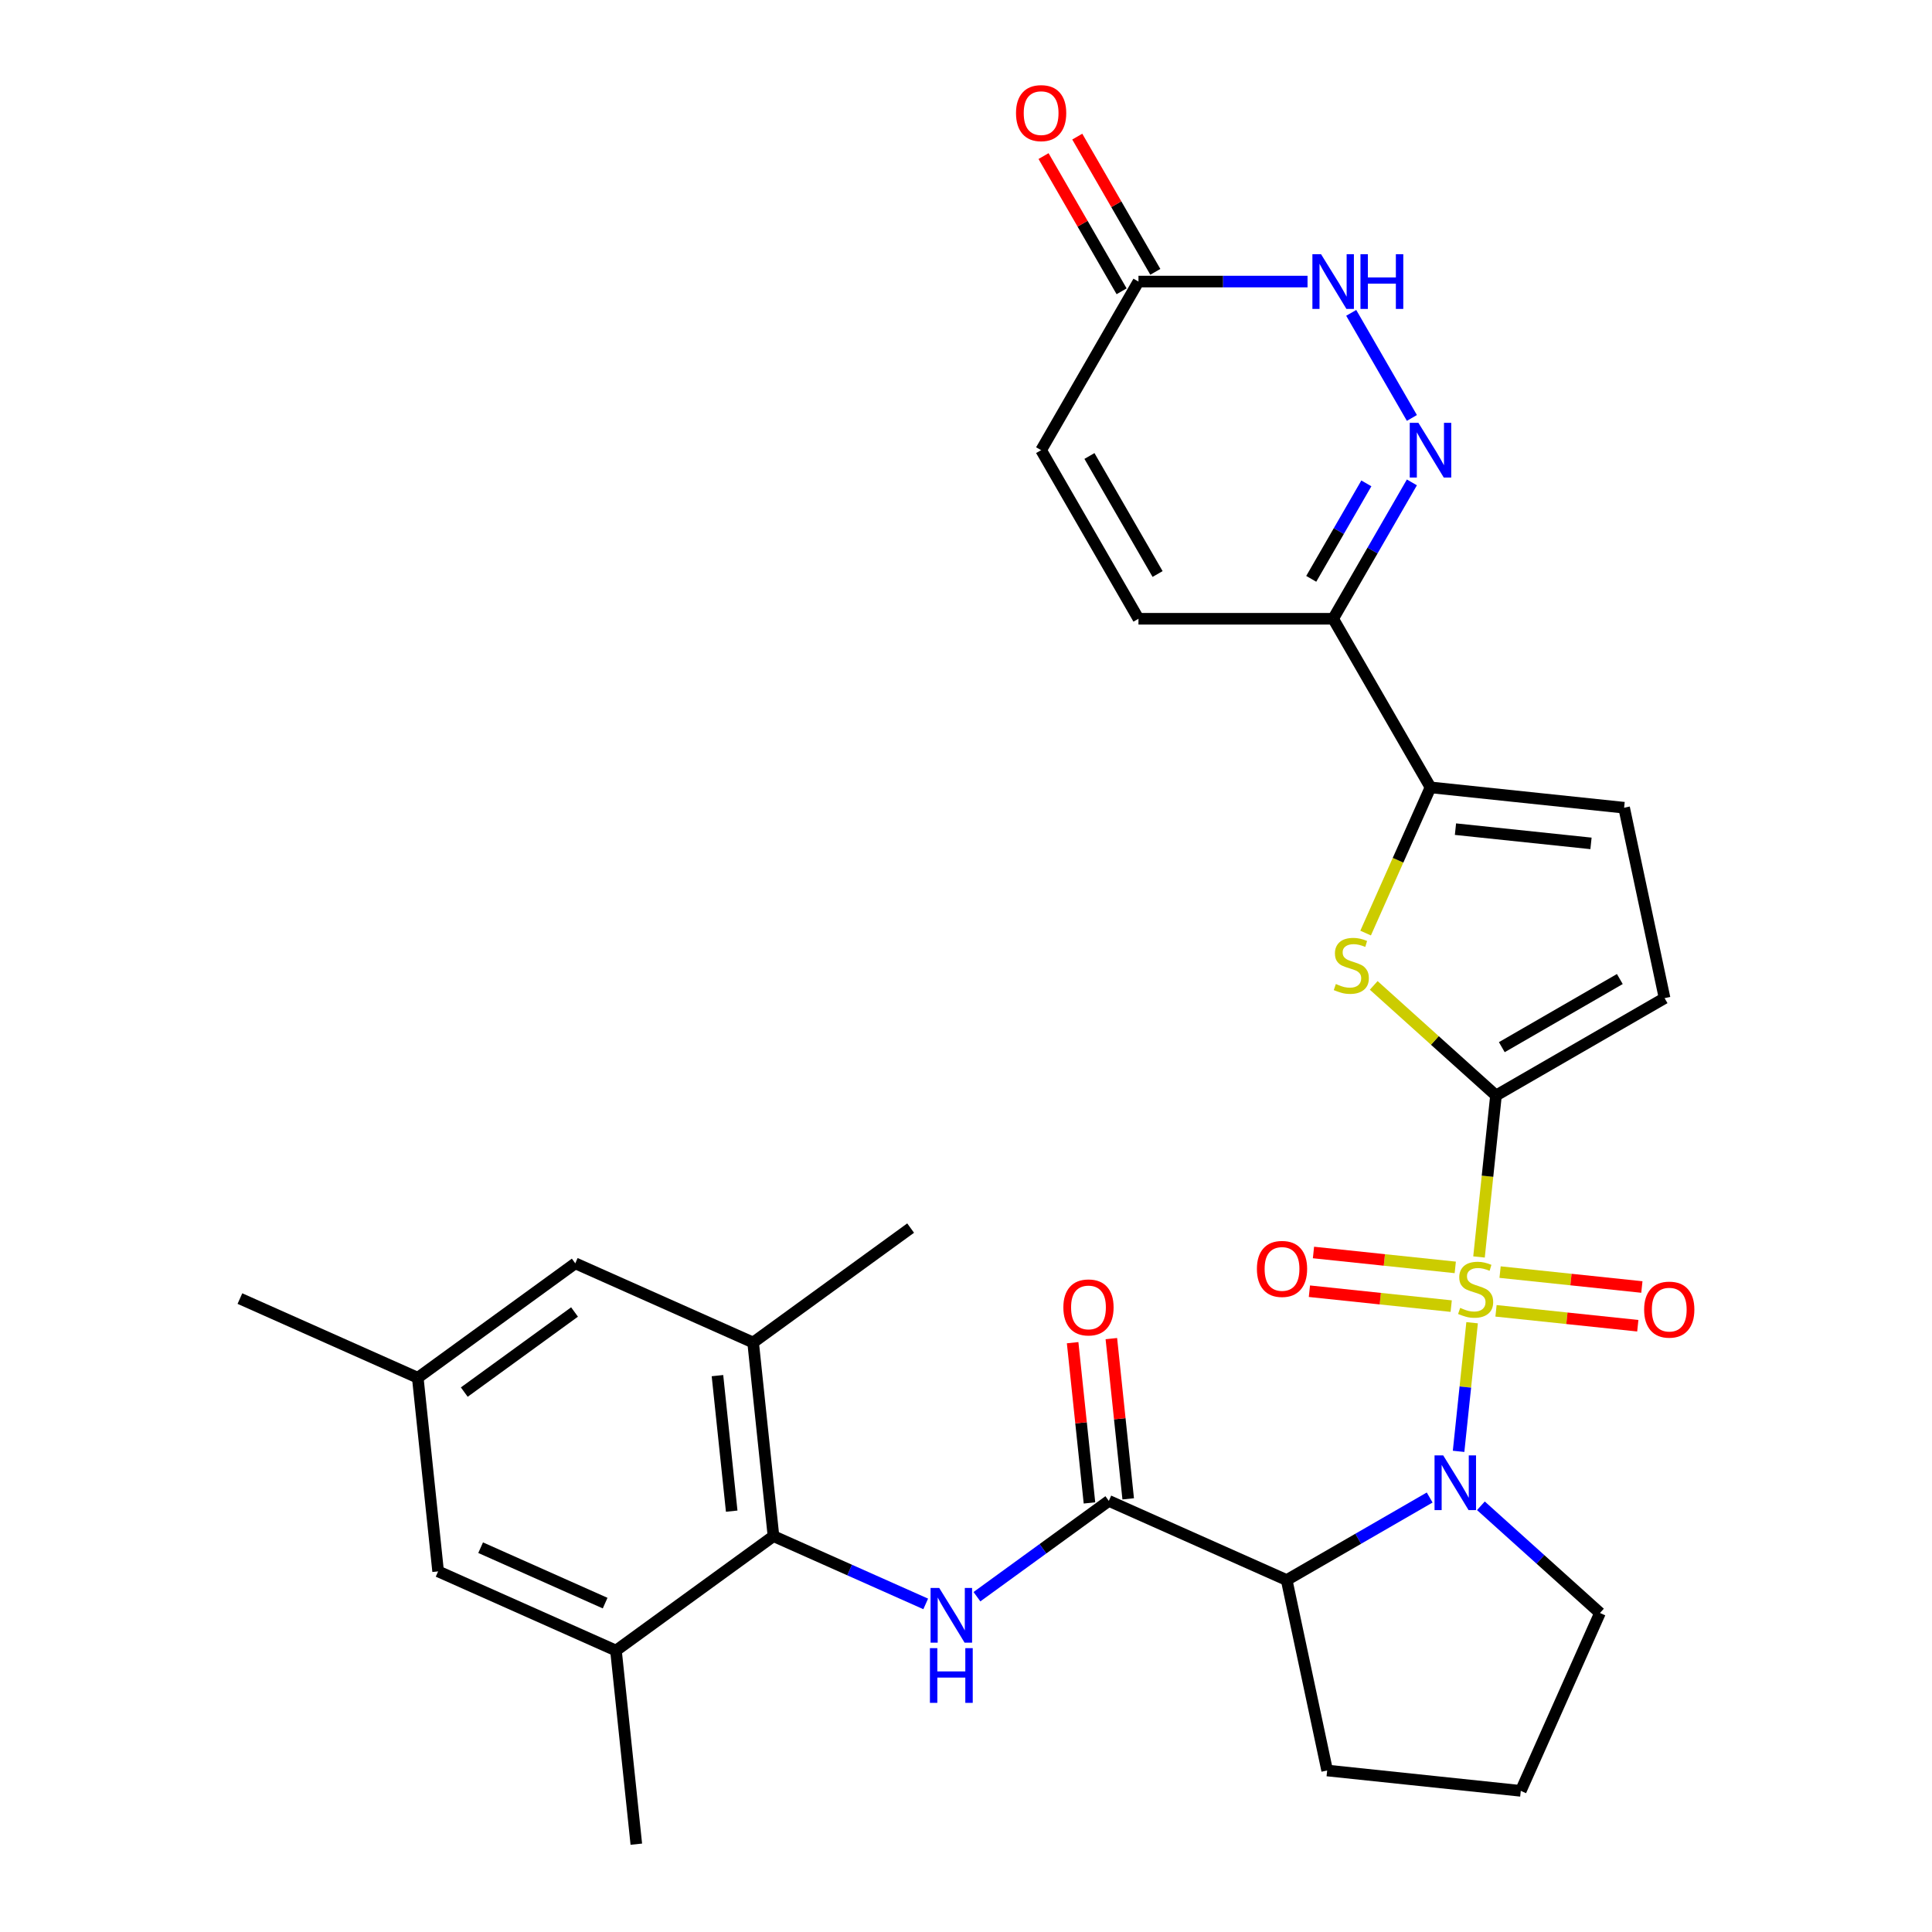 <?xml version='1.0' encoding='iso-8859-1'?>
<svg version='1.1' baseProfile='full'
              xmlns='http://www.w3.org/2000/svg'
                      xmlns:rdkit='http://www.rdkit.org/xml'
                      xmlns:xlink='http://www.w3.org/1999/xlink'
                  xml:space='preserve'
width='1000px' height='1000px' viewBox='0 0 1000 1000'>
<!-- END OF HEADER -->
<rect style='opacity:1.0;fill:#FFFFFF;stroke:none' width='1000' height='1000' x='0' y='0'> </rect>
<path class='bond-0' d='M 761.958,684.64 L 758.46,717.928' style='fill:none;fill-rule:evenodd;stroke:#CCCC00;stroke-width:6px;stroke-linecap:butt;stroke-linejoin:miter;stroke-opacity:1' />
<path class='bond-0' d='M 758.46,717.928 L 754.961,751.215' style='fill:none;fill-rule:evenodd;stroke:#0000FF;stroke-width:6px;stroke-linecap:butt;stroke-linejoin:miter;stroke-opacity:1' />
<path class='bond-1' d='M 765.536,650.602 L 769.928,608.813' style='fill:none;fill-rule:evenodd;stroke:#CCCC00;stroke-width:6px;stroke-linecap:butt;stroke-linejoin:miter;stroke-opacity:1' />
<path class='bond-1' d='M 769.928,608.813 L 774.32,567.025' style='fill:none;fill-rule:evenodd;stroke:#000000;stroke-width:6px;stroke-linecap:butt;stroke-linejoin:miter;stroke-opacity:1' />
<path class='bond-17' d='M 753.241,656 L 716.546,652.144' style='fill:none;fill-rule:evenodd;stroke:#CCCC00;stroke-width:6px;stroke-linecap:butt;stroke-linejoin:miter;stroke-opacity:1' />
<path class='bond-17' d='M 716.546,652.144 L 679.852,648.287' style='fill:none;fill-rule:evenodd;stroke:#FF0000;stroke-width:6px;stroke-linecap:butt;stroke-linejoin:miter;stroke-opacity:1' />
<path class='bond-17' d='M 751.134,676.044 L 714.44,672.187' style='fill:none;fill-rule:evenodd;stroke:#CCCC00;stroke-width:6px;stroke-linecap:butt;stroke-linejoin:miter;stroke-opacity:1' />
<path class='bond-17' d='M 714.44,672.187 L 677.745,668.33' style='fill:none;fill-rule:evenodd;stroke:#FF0000;stroke-width:6px;stroke-linecap:butt;stroke-linejoin:miter;stroke-opacity:1' />
<path class='bond-18' d='M 774.333,678.482 L 811.028,682.339' style='fill:none;fill-rule:evenodd;stroke:#CCCC00;stroke-width:6px;stroke-linecap:butt;stroke-linejoin:miter;stroke-opacity:1' />
<path class='bond-18' d='M 811.028,682.339 L 847.722,686.195' style='fill:none;fill-rule:evenodd;stroke:#FF0000;stroke-width:6px;stroke-linecap:butt;stroke-linejoin:miter;stroke-opacity:1' />
<path class='bond-18' d='M 776.439,658.439 L 813.134,662.295' style='fill:none;fill-rule:evenodd;stroke:#CCCC00;stroke-width:6px;stroke-linecap:butt;stroke-linejoin:miter;stroke-opacity:1' />
<path class='bond-18' d='M 813.134,662.295 L 849.829,666.152' style='fill:none;fill-rule:evenodd;stroke:#FF0000;stroke-width:6px;stroke-linecap:butt;stroke-linejoin:miter;stroke-opacity:1' />
<path class='bond-2' d='M 739.995,775.112 L 702.99,796.477' style='fill:none;fill-rule:evenodd;stroke:#0000FF;stroke-width:6px;stroke-linecap:butt;stroke-linejoin:miter;stroke-opacity:1' />
<path class='bond-2' d='M 702.99,796.477 L 665.986,817.841' style='fill:none;fill-rule:evenodd;stroke:#000000;stroke-width:6px;stroke-linecap:butt;stroke-linejoin:miter;stroke-opacity:1' />
<path class='bond-25' d='M 766.513,779.396 L 797.326,807.14' style='fill:none;fill-rule:evenodd;stroke:#0000FF;stroke-width:6px;stroke-linecap:butt;stroke-linejoin:miter;stroke-opacity:1' />
<path class='bond-25' d='M 797.326,807.14 L 828.139,834.884' style='fill:none;fill-rule:evenodd;stroke:#000000;stroke-width:6px;stroke-linecap:butt;stroke-linejoin:miter;stroke-opacity:1' />
<path class='bond-3' d='M 774.32,567.025 L 742.677,538.533' style='fill:none;fill-rule:evenodd;stroke:#000000;stroke-width:6px;stroke-linecap:butt;stroke-linejoin:miter;stroke-opacity:1' />
<path class='bond-3' d='M 742.677,538.533 L 711.034,510.042' style='fill:none;fill-rule:evenodd;stroke:#CCCC00;stroke-width:6px;stroke-linecap:butt;stroke-linejoin:miter;stroke-opacity:1' />
<path class='bond-11' d='M 774.32,567.025 L 861.588,516.641' style='fill:none;fill-rule:evenodd;stroke:#000000;stroke-width:6px;stroke-linecap:butt;stroke-linejoin:miter;stroke-opacity:1' />
<path class='bond-11' d='M 777.333,542.014 L 838.421,506.745' style='fill:none;fill-rule:evenodd;stroke:#000000;stroke-width:6px;stroke-linecap:butt;stroke-linejoin:miter;stroke-opacity:1' />
<path class='bond-4' d='M 665.986,817.841 L 573.93,776.855' style='fill:none;fill-rule:evenodd;stroke:#000000;stroke-width:6px;stroke-linecap:butt;stroke-linejoin:miter;stroke-opacity:1' />
<path class='bond-26' d='M 665.986,817.841 L 686.937,916.408' style='fill:none;fill-rule:evenodd;stroke:#000000;stroke-width:6px;stroke-linecap:butt;stroke-linejoin:miter;stroke-opacity:1' />
<path class='bond-7' d='M 706.843,482.959 L 723.632,445.25' style='fill:none;fill-rule:evenodd;stroke:#CCCC00;stroke-width:6px;stroke-linecap:butt;stroke-linejoin:miter;stroke-opacity:1' />
<path class='bond-7' d='M 723.632,445.25 L 740.421,407.541' style='fill:none;fill-rule:evenodd;stroke:#000000;stroke-width:6px;stroke-linecap:butt;stroke-linejoin:miter;stroke-opacity:1' />
<path class='bond-6' d='M 573.93,776.855 L 539.798,801.654' style='fill:none;fill-rule:evenodd;stroke:#000000;stroke-width:6px;stroke-linecap:butt;stroke-linejoin:miter;stroke-opacity:1' />
<path class='bond-6' d='M 539.798,801.654 L 505.666,826.452' style='fill:none;fill-rule:evenodd;stroke:#0000FF;stroke-width:6px;stroke-linecap:butt;stroke-linejoin:miter;stroke-opacity:1' />
<path class='bond-20' d='M 583.951,775.802 L 579.593,734.333' style='fill:none;fill-rule:evenodd;stroke:#000000;stroke-width:6px;stroke-linecap:butt;stroke-linejoin:miter;stroke-opacity:1' />
<path class='bond-20' d='M 579.593,734.333 L 575.234,692.865' style='fill:none;fill-rule:evenodd;stroke:#FF0000;stroke-width:6px;stroke-linecap:butt;stroke-linejoin:miter;stroke-opacity:1' />
<path class='bond-20' d='M 563.908,777.909 L 559.549,736.44' style='fill:none;fill-rule:evenodd;stroke:#000000;stroke-width:6px;stroke-linecap:butt;stroke-linejoin:miter;stroke-opacity:1' />
<path class='bond-20' d='M 559.549,736.44 L 555.191,694.972' style='fill:none;fill-rule:evenodd;stroke:#FF0000;stroke-width:6px;stroke-linecap:butt;stroke-linejoin:miter;stroke-opacity:1' />
<path class='bond-5' d='M 730.791,249.685 L 710.414,284.979' style='fill:none;fill-rule:evenodd;stroke:#0000FF;stroke-width:6px;stroke-linecap:butt;stroke-linejoin:miter;stroke-opacity:1' />
<path class='bond-5' d='M 710.414,284.979 L 690.037,320.274' style='fill:none;fill-rule:evenodd;stroke:#000000;stroke-width:6px;stroke-linecap:butt;stroke-linejoin:miter;stroke-opacity:1' />
<path class='bond-5' d='M 707.224,250.196 L 692.96,274.902' style='fill:none;fill-rule:evenodd;stroke:#0000FF;stroke-width:6px;stroke-linecap:butt;stroke-linejoin:miter;stroke-opacity:1' />
<path class='bond-5' d='M 692.96,274.902 L 678.696,299.608' style='fill:none;fill-rule:evenodd;stroke:#000000;stroke-width:6px;stroke-linecap:butt;stroke-linejoin:miter;stroke-opacity:1' />
<path class='bond-10' d='M 730.791,216.327 L 699.389,161.936' style='fill:none;fill-rule:evenodd;stroke:#0000FF;stroke-width:6px;stroke-linecap:butt;stroke-linejoin:miter;stroke-opacity:1' />
<path class='bond-9' d='M 479.147,830.182 L 439.749,812.641' style='fill:none;fill-rule:evenodd;stroke:#0000FF;stroke-width:6px;stroke-linecap:butt;stroke-linejoin:miter;stroke-opacity:1' />
<path class='bond-9' d='M 439.749,812.641 L 400.35,795.099' style='fill:none;fill-rule:evenodd;stroke:#000000;stroke-width:6px;stroke-linecap:butt;stroke-linejoin:miter;stroke-opacity:1' />
<path class='bond-8' d='M 740.421,407.541 L 690.037,320.274' style='fill:none;fill-rule:evenodd;stroke:#000000;stroke-width:6px;stroke-linecap:butt;stroke-linejoin:miter;stroke-opacity:1' />
<path class='bond-31' d='M 740.421,407.541 L 840.637,418.075' style='fill:none;fill-rule:evenodd;stroke:#000000;stroke-width:6px;stroke-linecap:butt;stroke-linejoin:miter;stroke-opacity:1' />
<path class='bond-31' d='M 753.347,429.165 L 823.498,436.538' style='fill:none;fill-rule:evenodd;stroke:#000000;stroke-width:6px;stroke-linecap:butt;stroke-linejoin:miter;stroke-opacity:1' />
<path class='bond-14' d='M 690.037,320.274 L 589.269,320.274' style='fill:none;fill-rule:evenodd;stroke:#000000;stroke-width:6px;stroke-linecap:butt;stroke-linejoin:miter;stroke-opacity:1' />
<path class='bond-15' d='M 400.35,795.099 L 389.817,694.883' style='fill:none;fill-rule:evenodd;stroke:#000000;stroke-width:6px;stroke-linecap:butt;stroke-linejoin:miter;stroke-opacity:1' />
<path class='bond-15' d='M 378.727,782.173 L 371.354,712.022' style='fill:none;fill-rule:evenodd;stroke:#000000;stroke-width:6px;stroke-linecap:butt;stroke-linejoin:miter;stroke-opacity:1' />
<path class='bond-16' d='M 400.35,795.099 L 318.827,854.329' style='fill:none;fill-rule:evenodd;stroke:#000000;stroke-width:6px;stroke-linecap:butt;stroke-linejoin:miter;stroke-opacity:1' />
<path class='bond-33' d='M 676.778,145.738 L 633.023,145.738' style='fill:none;fill-rule:evenodd;stroke:#0000FF;stroke-width:6px;stroke-linecap:butt;stroke-linejoin:miter;stroke-opacity:1' />
<path class='bond-33' d='M 633.023,145.738 L 589.269,145.738' style='fill:none;fill-rule:evenodd;stroke:#000000;stroke-width:6px;stroke-linecap:butt;stroke-linejoin:miter;stroke-opacity:1' />
<path class='bond-12' d='M 861.588,516.641 L 840.637,418.075' style='fill:none;fill-rule:evenodd;stroke:#000000;stroke-width:6px;stroke-linecap:butt;stroke-linejoin:miter;stroke-opacity:1' />
<path class='bond-13' d='M 589.269,145.738 L 538.884,233.006' style='fill:none;fill-rule:evenodd;stroke:#000000;stroke-width:6px;stroke-linecap:butt;stroke-linejoin:miter;stroke-opacity:1' />
<path class='bond-24' d='M 597.995,140.7 L 577.791,105.705' style='fill:none;fill-rule:evenodd;stroke:#000000;stroke-width:6px;stroke-linecap:butt;stroke-linejoin:miter;stroke-opacity:1' />
<path class='bond-24' d='M 577.791,105.705 L 557.587,70.711' style='fill:none;fill-rule:evenodd;stroke:#FF0000;stroke-width:6px;stroke-linecap:butt;stroke-linejoin:miter;stroke-opacity:1' />
<path class='bond-24' d='M 580.542,150.776 L 560.338,115.782' style='fill:none;fill-rule:evenodd;stroke:#000000;stroke-width:6px;stroke-linecap:butt;stroke-linejoin:miter;stroke-opacity:1' />
<path class='bond-24' d='M 560.338,115.782 L 540.134,80.788' style='fill:none;fill-rule:evenodd;stroke:#FF0000;stroke-width:6px;stroke-linecap:butt;stroke-linejoin:miter;stroke-opacity:1' />
<path class='bond-19' d='M 589.269,320.274 L 538.884,233.006' style='fill:none;fill-rule:evenodd;stroke:#000000;stroke-width:6px;stroke-linecap:butt;stroke-linejoin:miter;stroke-opacity:1' />
<path class='bond-19' d='M 599.164,297.107 L 563.896,236.019' style='fill:none;fill-rule:evenodd;stroke:#000000;stroke-width:6px;stroke-linecap:butt;stroke-linejoin:miter;stroke-opacity:1' />
<path class='bond-21' d='M 389.817,694.883 L 297.761,653.897' style='fill:none;fill-rule:evenodd;stroke:#000000;stroke-width:6px;stroke-linecap:butt;stroke-linejoin:miter;stroke-opacity:1' />
<path class='bond-29' d='M 389.817,694.883 L 471.34,635.653' style='fill:none;fill-rule:evenodd;stroke:#000000;stroke-width:6px;stroke-linecap:butt;stroke-linejoin:miter;stroke-opacity:1' />
<path class='bond-22' d='M 318.827,854.329 L 226.771,813.343' style='fill:none;fill-rule:evenodd;stroke:#000000;stroke-width:6px;stroke-linecap:butt;stroke-linejoin:miter;stroke-opacity:1' />
<path class='bond-22' d='M 313.216,829.77 L 248.776,801.08' style='fill:none;fill-rule:evenodd;stroke:#000000;stroke-width:6px;stroke-linecap:butt;stroke-linejoin:miter;stroke-opacity:1' />
<path class='bond-28' d='M 318.827,854.329 L 329.36,954.545' style='fill:none;fill-rule:evenodd;stroke:#000000;stroke-width:6px;stroke-linecap:butt;stroke-linejoin:miter;stroke-opacity:1' />
<path class='bond-34' d='M 297.761,653.897 L 216.237,713.127' style='fill:none;fill-rule:evenodd;stroke:#000000;stroke-width:6px;stroke-linecap:butt;stroke-linejoin:miter;stroke-opacity:1' />
<path class='bond-34' d='M 297.378,679.086 L 240.312,720.547' style='fill:none;fill-rule:evenodd;stroke:#000000;stroke-width:6px;stroke-linecap:butt;stroke-linejoin:miter;stroke-opacity:1' />
<path class='bond-23' d='M 226.771,813.343 L 216.237,713.127' style='fill:none;fill-rule:evenodd;stroke:#000000;stroke-width:6px;stroke-linecap:butt;stroke-linejoin:miter;stroke-opacity:1' />
<path class='bond-30' d='M 216.237,713.127 L 124.181,672.141' style='fill:none;fill-rule:evenodd;stroke:#000000;stroke-width:6px;stroke-linecap:butt;stroke-linejoin:miter;stroke-opacity:1' />
<path class='bond-27' d='M 828.139,834.884 L 787.153,926.941' style='fill:none;fill-rule:evenodd;stroke:#000000;stroke-width:6px;stroke-linecap:butt;stroke-linejoin:miter;stroke-opacity:1' />
<path class='bond-32' d='M 686.937,916.408 L 787.153,926.941' style='fill:none;fill-rule:evenodd;stroke:#000000;stroke-width:6px;stroke-linecap:butt;stroke-linejoin:miter;stroke-opacity:1' />
<path  class='atom-0' d='M 755.787 676.961
Q 756.107 677.081, 757.427 677.641
Q 758.747 678.201, 760.187 678.561
Q 761.667 678.881, 763.107 678.881
Q 765.787 678.881, 767.347 677.601
Q 768.907 676.281, 768.907 674.001
Q 768.907 672.441, 768.107 671.481
Q 767.347 670.521, 766.147 670.001
Q 764.947 669.481, 762.947 668.881
Q 760.427 668.121, 758.907 667.401
Q 757.427 666.681, 756.347 665.161
Q 755.307 663.641, 755.307 661.081
Q 755.307 657.521, 757.707 655.321
Q 760.147 653.121, 764.947 653.121
Q 768.227 653.121, 771.947 654.681
L 771.027 657.761
Q 767.627 656.361, 765.067 656.361
Q 762.307 656.361, 760.787 657.521
Q 759.267 658.641, 759.307 660.601
Q 759.307 662.121, 760.067 663.041
Q 760.867 663.961, 761.987 664.481
Q 763.147 665.001, 765.067 665.601
Q 767.627 666.401, 769.147 667.201
Q 770.667 668.001, 771.747 669.641
Q 772.867 671.241, 772.867 674.001
Q 772.867 677.921, 770.227 680.041
Q 767.627 682.121, 763.267 682.121
Q 760.747 682.121, 758.827 681.561
Q 756.947 681.041, 754.707 680.121
L 755.787 676.961
' fill='#CCCC00'/>
<path  class='atom-1' d='M 746.994 753.297
L 756.274 768.297
Q 757.194 769.777, 758.674 772.457
Q 760.154 775.137, 760.234 775.297
L 760.234 753.297
L 763.994 753.297
L 763.994 781.617
L 760.114 781.617
L 750.154 765.217
Q 748.994 763.297, 747.754 761.097
Q 746.554 758.897, 746.194 758.217
L 746.194 781.617
L 742.514 781.617
L 742.514 753.297
L 746.994 753.297
' fill='#0000FF'/>
<path  class='atom-4' d='M 691.435 509.318
Q 691.755 509.438, 693.075 509.998
Q 694.395 510.558, 695.835 510.918
Q 697.315 511.238, 698.755 511.238
Q 701.435 511.238, 702.995 509.958
Q 704.555 508.638, 704.555 506.358
Q 704.555 504.798, 703.755 503.838
Q 702.995 502.878, 701.795 502.358
Q 700.595 501.838, 698.595 501.238
Q 696.075 500.478, 694.555 499.758
Q 693.075 499.038, 691.995 497.518
Q 690.955 495.998, 690.955 493.438
Q 690.955 489.878, 693.355 487.678
Q 695.795 485.478, 700.595 485.478
Q 703.875 485.478, 707.595 487.038
L 706.675 490.118
Q 703.275 488.718, 700.715 488.718
Q 697.955 488.718, 696.435 489.878
Q 694.915 490.998, 694.955 492.958
Q 694.955 494.478, 695.715 495.398
Q 696.515 496.318, 697.635 496.838
Q 698.795 497.358, 700.715 497.958
Q 703.275 498.758, 704.795 499.558
Q 706.315 500.358, 707.395 501.998
Q 708.515 503.598, 708.515 506.358
Q 708.515 510.278, 705.875 512.398
Q 703.275 514.478, 698.915 514.478
Q 696.395 514.478, 694.475 513.918
Q 692.595 513.398, 690.355 512.478
L 691.435 509.318
' fill='#CCCC00'/>
<path  class='atom-6' d='M 734.161 218.846
L 743.441 233.846
Q 744.361 235.326, 745.841 238.006
Q 747.321 240.686, 747.401 240.846
L 747.401 218.846
L 751.161 218.846
L 751.161 247.166
L 747.281 247.166
L 737.321 230.766
Q 736.161 228.846, 734.921 226.646
Q 733.721 224.446, 733.361 223.766
L 733.361 247.166
L 729.681 247.166
L 729.681 218.846
L 734.161 218.846
' fill='#0000FF'/>
<path  class='atom-7' d='M 486.146 821.925
L 495.426 836.925
Q 496.346 838.405, 497.826 841.085
Q 499.306 843.765, 499.386 843.925
L 499.386 821.925
L 503.146 821.925
L 503.146 850.245
L 499.266 850.245
L 489.306 833.845
Q 488.146 831.925, 486.906 829.725
Q 485.706 827.525, 485.346 826.845
L 485.346 850.245
L 481.666 850.245
L 481.666 821.925
L 486.146 821.925
' fill='#0000FF'/>
<path  class='atom-7' d='M 481.326 853.077
L 485.166 853.077
L 485.166 865.117
L 499.646 865.117
L 499.646 853.077
L 503.486 853.077
L 503.486 881.397
L 499.646 881.397
L 499.646 868.317
L 485.166 868.317
L 485.166 881.397
L 481.326 881.397
L 481.326 853.077
' fill='#0000FF'/>
<path  class='atom-11' d='M 683.777 131.578
L 693.057 146.578
Q 693.977 148.058, 695.457 150.738
Q 696.937 153.418, 697.017 153.578
L 697.017 131.578
L 700.777 131.578
L 700.777 159.898
L 696.897 159.898
L 686.937 143.498
Q 685.777 141.578, 684.537 139.378
Q 683.337 137.178, 682.977 136.498
L 682.977 159.898
L 679.297 159.898
L 679.297 131.578
L 683.777 131.578
' fill='#0000FF'/>
<path  class='atom-11' d='M 704.177 131.578
L 708.017 131.578
L 708.017 143.618
L 722.497 143.618
L 722.497 131.578
L 726.337 131.578
L 726.337 159.898
L 722.497 159.898
L 722.497 146.818
L 708.017 146.818
L 708.017 159.898
L 704.177 159.898
L 704.177 131.578
' fill='#0000FF'/>
<path  class='atom-18' d='M 650.571 656.788
Q 650.571 649.988, 653.931 646.188
Q 657.291 642.388, 663.571 642.388
Q 669.851 642.388, 673.211 646.188
Q 676.571 649.988, 676.571 656.788
Q 676.571 663.668, 673.171 667.588
Q 669.771 671.468, 663.571 671.468
Q 657.331 671.468, 653.931 667.588
Q 650.571 663.708, 650.571 656.788
M 663.571 668.268
Q 667.891 668.268, 670.211 665.388
Q 672.571 662.468, 672.571 656.788
Q 672.571 651.228, 670.211 648.428
Q 667.891 645.588, 663.571 645.588
Q 659.251 645.588, 656.891 648.388
Q 654.571 651.188, 654.571 656.788
Q 654.571 662.508, 656.891 665.388
Q 659.251 668.268, 663.571 668.268
' fill='#FF0000'/>
<path  class='atom-19' d='M 851.003 677.854
Q 851.003 671.054, 854.363 667.254
Q 857.723 663.454, 864.003 663.454
Q 870.283 663.454, 873.643 667.254
Q 877.003 671.054, 877.003 677.854
Q 877.003 684.734, 873.603 688.654
Q 870.203 692.534, 864.003 692.534
Q 857.763 692.534, 854.363 688.654
Q 851.003 684.774, 851.003 677.854
M 864.003 689.334
Q 868.323 689.334, 870.643 686.454
Q 873.003 683.534, 873.003 677.854
Q 873.003 672.294, 870.643 669.494
Q 868.323 666.654, 864.003 666.654
Q 859.683 666.654, 857.323 669.454
Q 855.003 672.254, 855.003 677.854
Q 855.003 683.574, 857.323 686.454
Q 859.683 689.334, 864.003 689.334
' fill='#FF0000'/>
<path  class='atom-21' d='M 550.396 676.719
Q 550.396 669.919, 553.756 666.119
Q 557.116 662.319, 563.396 662.319
Q 569.676 662.319, 573.036 666.119
Q 576.396 669.919, 576.396 676.719
Q 576.396 683.599, 572.996 687.519
Q 569.596 691.399, 563.396 691.399
Q 557.156 691.399, 553.756 687.519
Q 550.396 683.639, 550.396 676.719
M 563.396 688.199
Q 567.716 688.199, 570.036 685.319
Q 572.396 682.399, 572.396 676.719
Q 572.396 671.159, 570.036 668.359
Q 567.716 665.519, 563.396 665.519
Q 559.076 665.519, 556.716 668.319
Q 554.396 671.119, 554.396 676.719
Q 554.396 682.439, 556.716 685.319
Q 559.076 688.199, 563.396 688.199
' fill='#FF0000'/>
<path  class='atom-25' d='M 525.884 58.55
Q 525.884 51.75, 529.244 47.95
Q 532.604 44.15, 538.884 44.15
Q 545.164 44.15, 548.524 47.95
Q 551.884 51.75, 551.884 58.55
Q 551.884 65.43, 548.484 69.35
Q 545.084 73.23, 538.884 73.23
Q 532.644 73.23, 529.244 69.35
Q 525.884 65.47, 525.884 58.55
M 538.884 70.03
Q 543.204 70.03, 545.524 67.15
Q 547.884 64.23, 547.884 58.55
Q 547.884 52.99, 545.524 50.19
Q 543.204 47.35, 538.884 47.35
Q 534.564 47.35, 532.204 50.15
Q 529.884 52.95, 529.884 58.55
Q 529.884 64.27, 532.204 67.15
Q 534.564 70.03, 538.884 70.03
' fill='#FF0000'/>
</svg>
